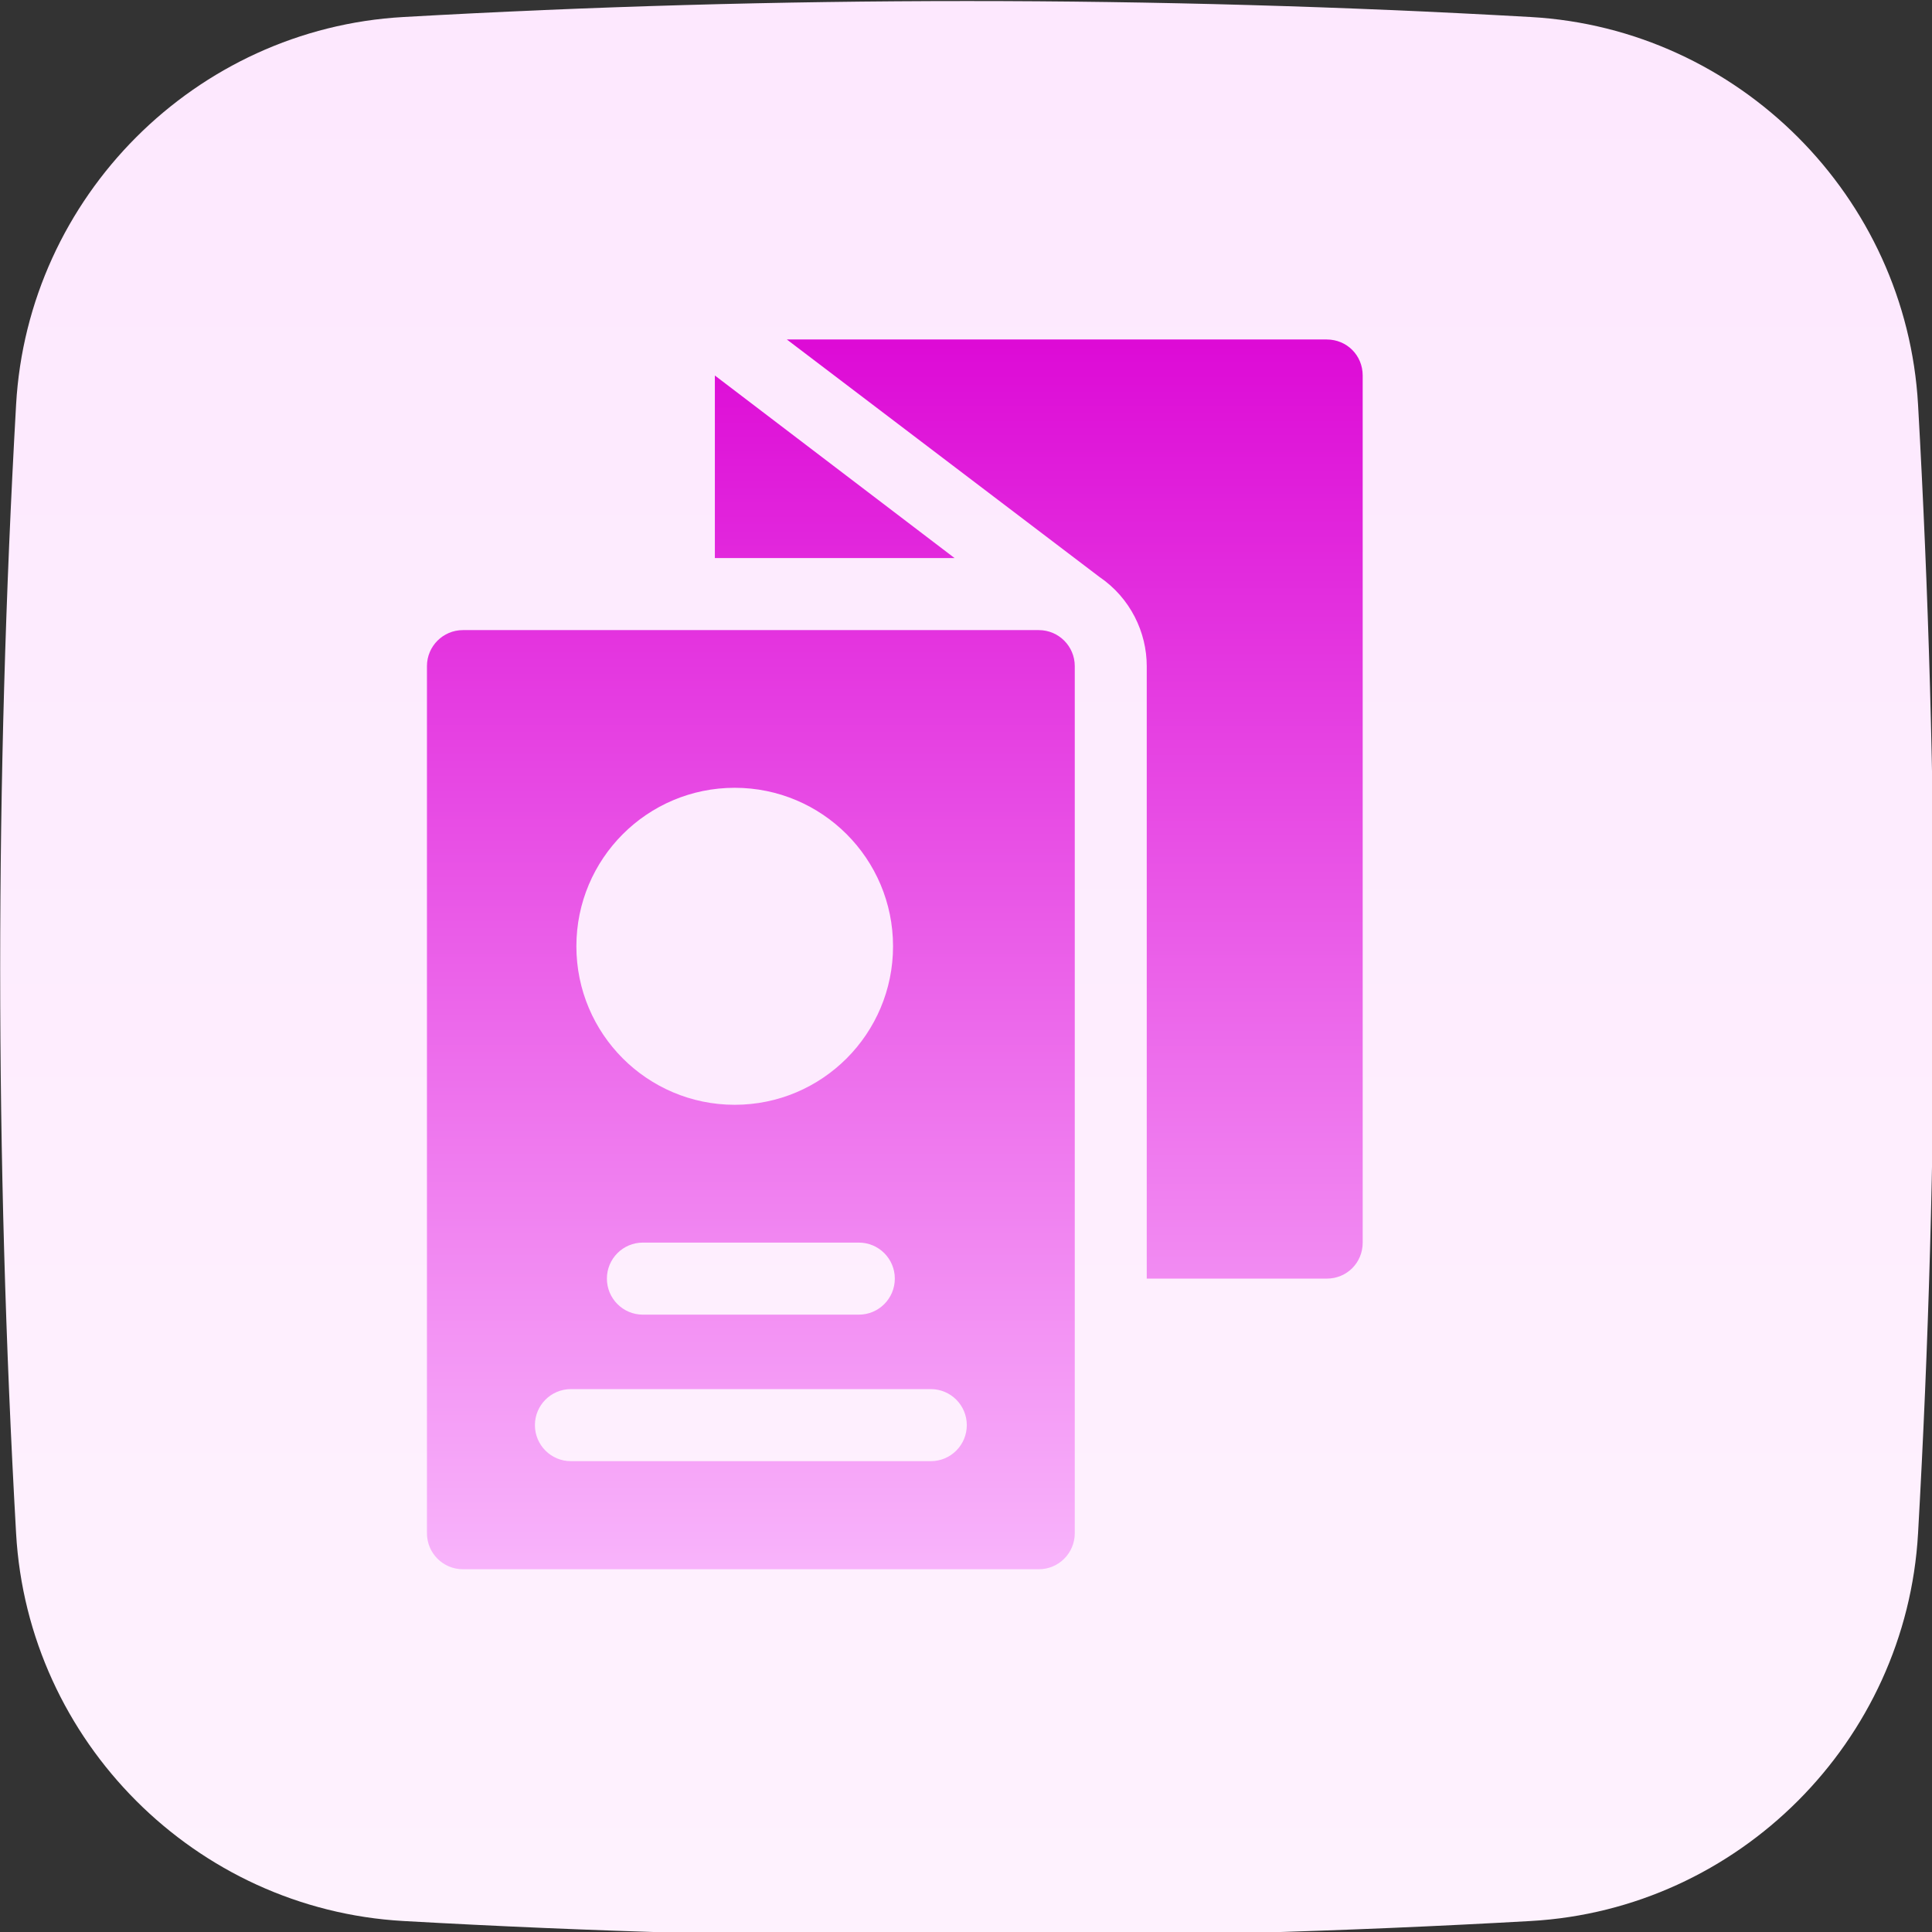 <?xml version="1.0" encoding="UTF-8" standalone="no"?>
<!DOCTYPE svg PUBLIC "-//W3C//DTD SVG 1.1//EN" "http://www.w3.org/Graphics/SVG/1.1/DTD/svg11.dtd">
<svg width="100%" height="100%" viewBox="0 0 63 63" version="1.1" xmlns="http://www.w3.org/2000/svg" xmlns:xlink="http://www.w3.org/1999/xlink" xml:space="preserve" xmlns:serif="http://www.serif.com/" style="fill-rule:evenodd;clip-rule:evenodd;stroke-linecap:round;stroke-linejoin:round;stroke-miterlimit:1.5;">
    <rect x="0" y="0" width="63" height="63" fill="#333333" stroke="none"/>
    <g transform="matrix(1,0,0,1,-752.281,-1847.98)">
        <g transform="matrix(0.75,0,0,0.792,0,0)">
            <g transform="matrix(0.173,0,0,0.164,1000.8,2331.22)">
                <g id="Layer_2">
                    <g transform="matrix(-1,-1.22465e-16,1.22465e-16,-1,512.001,512)">
                        <path d="M495.001,114.318C492.063,62.097 449.898,19.933 397.677,16.995C303.303,11.662 208.703,11.662 114.329,16.995C62.107,19.934 19.942,62.096 17.001,114.318C11.667,208.694 11.667,303.296 17.001,397.673C19.942,449.894 62.107,492.056 114.329,494.995C208.702,500.342 303.303,500.342 397.677,494.995C449.898,492.057 492.062,449.894 495.001,397.673C500.334,303.296 500.334,208.694 495.001,114.318Z" style="fill:url(#_Linear1);fill-rule:nonzero;"/>
                    </g>
                    <g transform="matrix(0.603,0,0,0.603,83.473,97.96)">
                        <g transform="matrix(1,0,0,1,61,0)">
                            <path d="M120,91L219.902,91L120,15L120,91Z" style="fill:url(#_Linear2);fill-rule:nonzero;"/>
                        </g>
                        <g transform="matrix(1,0,0,1,61,0)">
                            <path d="M375,391C383.402,391 390,384.398 390,376L390,15C390,6.598 383.402,0 375,0L150,0L280.199,98.801C293.23,107.625 300,122 300,136L300,391L375,391Z" style="fill:url(#_Linear3);fill-rule:nonzero;"/>
                        </g>
                        <g transform="matrix(1,0,0,1,61,0)">
                            <path d="M0,136L0,497C0,505.289 6.711,512 15,512L255,512C263.289,512 270,505.289 270,497L270,136C270,127.711 263.289,121 255,121L15,121C6.711,121 0,127.711 0,136ZM195,391C195,399.289 188.289,406 180,406L90,406C81.711,406 75,399.289 75,391C75,382.711 81.711,376 90,376L180,376C188.289,376 195,382.711 195,391ZM60,437L210,437C218.289,437 225,443.711 225,452C225,460.289 218.289,467 210,467L60,467C51.711,467 45,460.289 45,452C45,443.711 51.711,437 60,437Z" style="fill:url(#_Linear4);fill-rule:nonzero;"/>
                        </g>
                        <g transform="matrix(12.801,0,0,12.801,-231633,-81593.5)">
                            <circle cx="18109.7" cy="6393.73" r="4.655" style="fill:rgb(253,235,254);stroke:rgb(253,235,254);stroke-width:1px;"/>
                        </g>
                    </g>
                </g>
            </g>
        </g>
    </g>
    <defs>
        <linearGradient id="_Linear1" x1="0" y1="0" x2="1" y2="0" gradientUnits="userSpaceOnUse" gradientTransform="matrix(2.93641e-14,479.552,-479.552,2.93641e-14,256,12.48)"><stop offset="0" style="stop-color:rgb(254,242,254);stop-opacity:1"/><stop offset="1" style="stop-color:rgb(253,232,254);stop-opacity:1"/></linearGradient>
        <linearGradient id="_Linear2" x1="0" y1="0" x2="1" y2="0" gradientUnits="userSpaceOnUse" gradientTransform="matrix(3.1351e-14,512,-672.164,4.11582e-14,194.593,0)"><stop offset="0" style="stop-color:rgb(221,10,214);stop-opacity:1"/><stop offset="1" style="stop-color:rgb(248,180,251);stop-opacity:1"/></linearGradient>
        <linearGradient id="_Linear3" x1="0" y1="0" x2="1" y2="0" gradientUnits="userSpaceOnUse" gradientTransform="matrix(3.1351e-14,512,-672.164,4.11582e-14,194.593,0)"><stop offset="0" style="stop-color:rgb(221,10,214);stop-opacity:1"/><stop offset="1" style="stop-color:rgb(248,180,251);stop-opacity:1"/></linearGradient>
        <linearGradient id="_Linear4" x1="0" y1="0" x2="1" y2="0" gradientUnits="userSpaceOnUse" gradientTransform="matrix(3.1351e-14,512,-672.164,4.11582e-14,194.593,0)"><stop offset="0" style="stop-color:rgb(221,10,214);stop-opacity:1"/><stop offset="1" style="stop-color:rgb(248,180,251);stop-opacity:1"/></linearGradient>
    </defs>
</svg>
